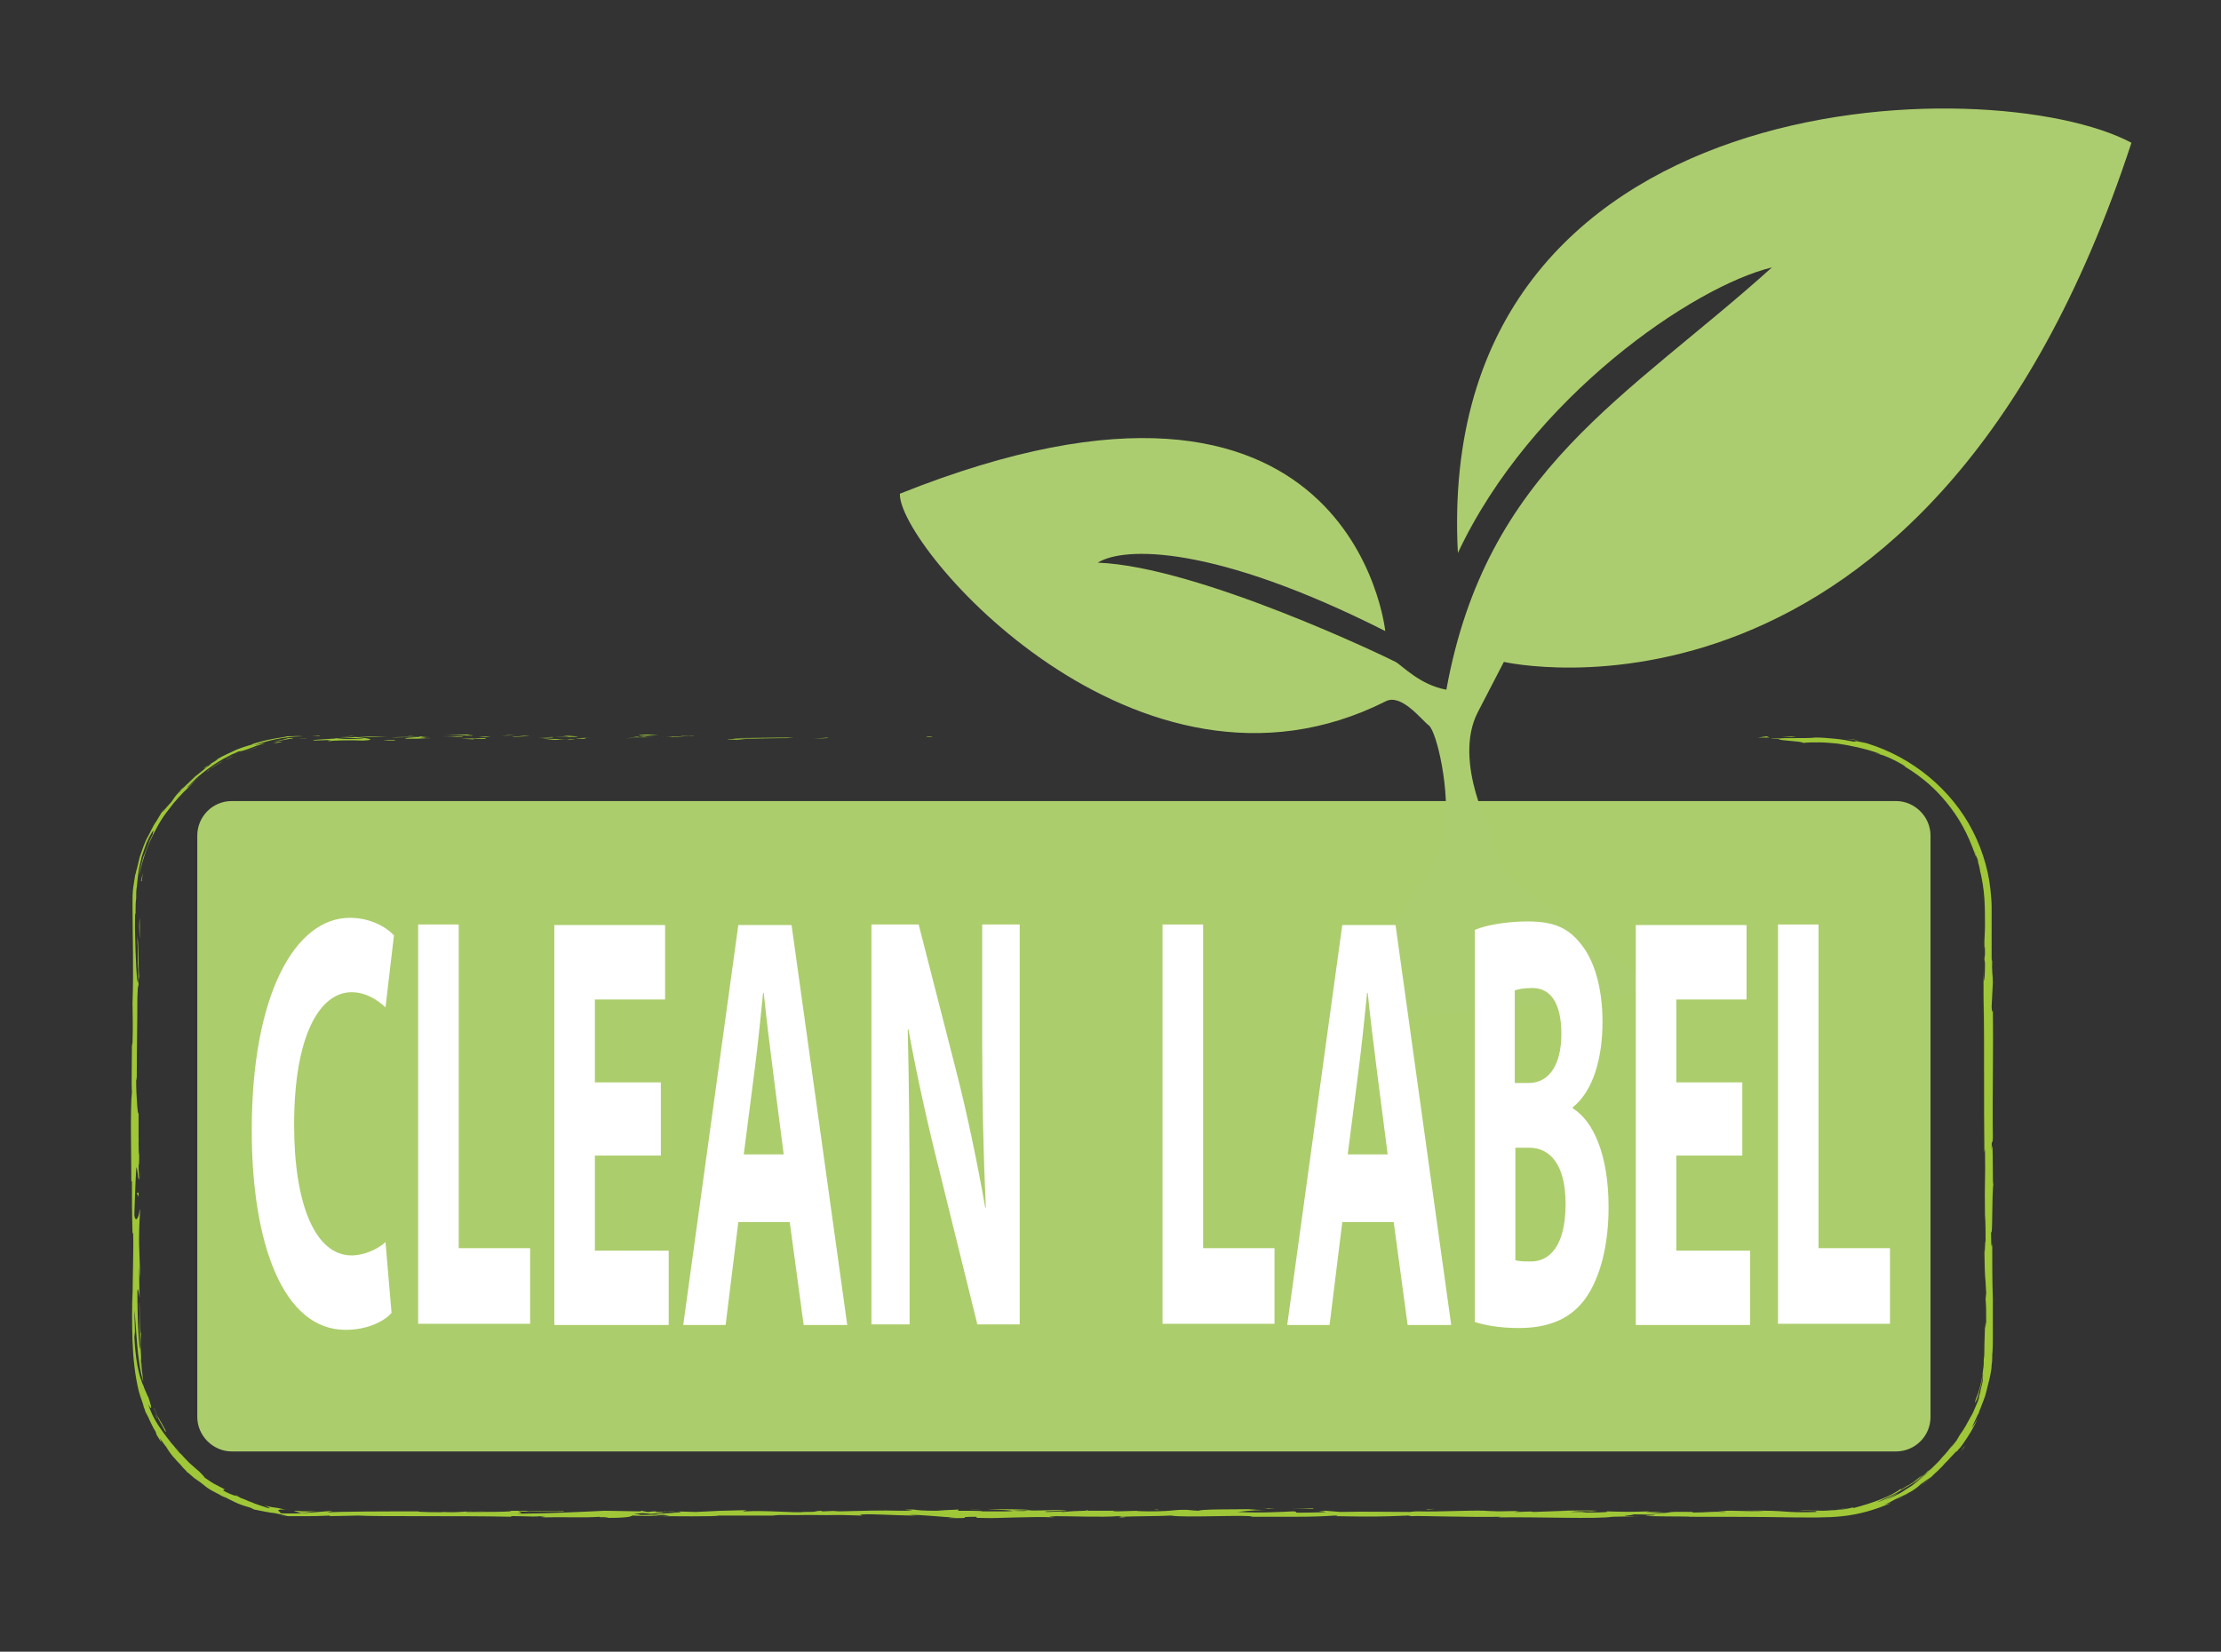 <?xml version="1.0" encoding="utf-8"?>
<!-- Generator: Adobe Illustrator 28.1.0, SVG Export Plug-In . SVG Version: 6.00 Build 0)  -->
<svg version="1.1" id="Ebene_1" xmlns="http://www.w3.org/2000/svg" xmlns:xlink="http://www.w3.org/1999/xlink" x="0px" y="0px"
	 viewBox="0 0 367 273" style="enable-background:new 0 0 367 273;" xml:space="preserve">
<rect x="0" y="0" width="367" height="273" fill="#333333" stroke="none"/>
<style type="text/css">
	.st0{fill:#ACCD6C;}
	.st1{fill:#9FC738;}
	.st2{fill:#ACCD6F;}
	.st3{fill:#FFFFFF;}
</style>
<path class="st0" d="M313.3,239.9h-275c-3.1,0-5.7-2.6-5.7-5.7v-96.1c0-3.1,2.5-5.7,5.7-5.7h275c3.1,0,5.7,2.6,5.7,5.7v96.1
	C319,237.4,316.4,239.9,313.3,239.9z"/>
<g>
	<g>
		<g>
			<g>
				<g>
					<path class="st1" d="M153.3,121.8c1,0,0.6-0.1,0.8-0.1C152.4,121.7,153.3,121.8,153.3,121.8z"/>
					<polygon class="st1" points="136.6,122 136.9,121.9 134.4,122.1 					"/>
					<path class="st1" d="M121,122c1.5,0.2,5.7,0,8.4,0l0.5,0l1.3-0.1C127.7,121.9,123.3,122,121,122z"/>
					<path class="st1" d="M112.6,121.6c0.5,0.1-1.8,0.1,1.9,0c-0.2,0-0.2,0-0.3,0C113.9,121.6,113.4,121.6,112.6,121.6z"/>
					<path class="st1" d="M114.2,121.6C115.9,121.6,113.2,121.5,114.2,121.6L114.2,121.6z"/>
					<path class="st1" d="M106.6,121.6l2.2-0.1c-0.4,0-2.4-0.1-1.7-0.1C104.9,121.5,105.4,121.6,106.6,121.6z"/>
					<path class="st1" d="M104.6,121.8l1.1,0C105.5,121.7,105.2,121.7,104.6,121.8z"/>
					<path class="st1" d="M108.1,121.7l-2.4,0.1c0.3,0,0.3,0.1,1.1,0C106.6,121.8,107.1,121.7,108.1,121.7z"/>
					<path class="st1" d="M109.4,121.7c1.2,0,2.8,0.1,0.6,0.1C114.2,121.8,113.6,121.7,109.4,121.7z"/>
					<path class="st1" d="M120.2,122.2l1.6,0.1l1.4-0.1C122.5,122.2,120.1,122.1,120.2,122.2z"/>
					<path class="st1" d="M93.1,121.6c-0.1,0,0.7,0.1,0.9,0.2l1.6,0C94.8,121.6,93.2,121.6,93.1,121.6z"/>
					<path class="st1" d="M94,121.7l-2.4,0.1C93.8,121.8,94.2,121.7,94,121.7z"/>
					<polygon class="st1" points="104.2,122 108.1,121.8 103.4,122 					"/>
					<polygon class="st1" points="84,121.5 85.3,121.5 82.9,121.6 					"/>
					<path class="st1" d="M77.9,121.6c1-0.1-1.4-0.1-0.3-0.2c-1.7,0-3.1,0.1-4.3,0.1C74.6,121.5,76.1,121.5,77.9,121.6z"/>
					<path class="st1" d="M71.2,121.6c0.7,0,1.4-0.1,2.1-0.1C72.6,121.5,71.9,121.6,71.2,121.6z"/>
					<path class="st1" d="M87.6,121.7c-0.2,0-0.5-0.1-1.9-0.1l0.9,0.1C86.9,121.7,87.2,121.7,87.6,121.7z"/>
					<path class="st1" d="M86.7,121.8L86.7,121.8c-1,0-1.8,0-2.1,0C84.8,121.7,85.5,121.7,86.7,121.8z"/>
					<path class="st1" d="M87.8,121.8c-0.1,0-0.2,0-0.2,0C87.7,121.8,87.7,121.8,87.8,121.8z"/>
					<path class="st1" d="M97.9,121.9c-1.4,0.1-4.3,0.1-1.5,0.2C97.4,122,95.8,122,97.9,121.9z"/>
					<path class="st1" d="M89,121.9l2.5,0c-0.1,0-0.5-0.1,0.2-0.1L89,121.9z"/>
					<polygon class="st1" points="87.7,121.9 89,121.9 88,121.9 					"/>
					<path class="st1" d="M75.5,121.7c-1.1,0.1-2.3,0.1-3.7,0.1c1.5,0,3,0,4.4,0C76.4,121.8,77.1,121.7,75.5,121.7z"/>
					<path class="st1" d="M80.9,121.7c-0.1,0-0.2,0-0.2,0C80.8,121.8,80.9,121.8,80.9,121.7z"/>
					<path class="st1" d="M58.5,121.8c0.1,0,0.1,0,0.2,0c0,0,0,0,0,0H58.5z"/>
					<path class="st1" d="M76.5,121.8c1.1,0,1.8,0,2.4,0c-0.8,0-1.7,0-2.6,0C76.2,121.8,76.1,121.8,76.5,121.8z"/>
					<path class="st1" d="M67.4,121.7c0.6,0,1.2,0,1.9,0.1C68.8,121.7,67.6,121.6,67.4,121.7z"/>
					<path class="st1" d="M80.3,121.7c0.1,0,0.1,0,0.2,0C80.1,121.7,80.2,121.7,80.3,121.7z"/>
					<path class="st1" d="M80.3,121.7c-0.6,0-1,0.1-1.4,0.1c0.7,0,1.3,0,1.8,0C80.6,121.7,80.4,121.7,80.3,121.7z"/>
					<path class="st1" d="M54.5,122.5c0.2-0.1,3.1-0.2,5.5-0.1c2.4-0.1,0.8-0.4-1.3-0.6c-0.1,0-0.1,0.1-2.6,0.1
						c0.9,0.1,5.6,0.1,3.5,0.2c-3.3,0.1-2.7,0-4.3-0.1c1.4,0.1-4.2,0.2-3.5,0.4l2.9-0.1C54.7,122.4,53.6,122.4,54.5,122.5z"/>
					<path class="st1" d="M63.5,121.8l1,0c-1.2,0-2-0.1-3.6-0.1c-1.7,0.1-2.1,0.1-2.2,0.1l5.1,0L63.5,121.8z"/>
					<path class="st1" d="M69.2,121.8c-0.8,0.1-3.3,0.2-1.8,0.3c3,0,2.1-0.1,3.9-0.1C66.5,121.9,72.8,121.9,69.2,121.8
						c1,0,1.9,0,2.7,0c-0.9,0-1.7,0-2.5-0.1c0,0,0.1,0,0.1,0h0l0,0c0.2,0,0.3,0,0,0c0,0-0.1,0-0.1,0
						C69.4,121.8,69.3,121.8,69.2,121.8c-1.4,0-0.2,0,0.2,0c0,0,0.1,0,0.1,0h0l-4.9,0.1C65.6,121.8,66.9,121.8,69.2,121.8z"/>
					<path class="st1" d="M93.8,122.3c-0.2,0-0.2,0-0.2,0C93.3,122.3,93.2,122.3,93.8,122.3z"/>
					<path class="st1" d="M91.8,122.3c0.4,0,0.7-0.1,1.8-0.1c1,0,0,0.1,0.1,0.1c0.7,0,2.4-0.1,0.2-0.1l-0.3,0c-2,0-4.5-0.2-4.2-0.2
						C90,122.1,90.5,122.2,91.8,122.3z"/>
					<path class="st1" d="M80.3,122l-4.1,0.1l2.1,0.1l-0.1-0.1C80.6,122.2,80.1,122.1,80.3,122z"/>
					<polygon class="st1" points="58,121.7 58.6,121.6 56.2,121.8 					"/>
					<polygon class="st1" points="52.7,121.7 52.9,121.6 51.5,121.7 					"/>
					<path class="st1" d="M188.3,249.6l1.2,0C188.9,249.6,188.6,249.6,188.3,249.6z"/>
					<path class="st1" d="M179.6,249.6l-0.2,0.1C179.8,249.7,180,249.6,179.6,249.6z"/>
					<path class="st1" d="M24.9,234.6c0.6,1.7,1.7,3.4,1.6,3.2l-0.2-0.5C25.6,236.2,25.2,235.3,24.9,234.6z"/>
					<path class="st1" d="M108.4,250.2c-0.2,0-0.3,0-0.5,0c-0.4,0-0.8,0.1-1.2,0.1C107.2,250.3,107.8,250.2,108.4,250.2z"/>
					<path class="st1" d="M109.7,249.8l2.3,0.1C111.4,249.8,110.7,249.8,109.7,249.8z"/>
					<path class="st1" d="M235.8,249.5l1.4-0.1C235,249.4,235.9,249.5,235.8,249.5z"/>
					<path class="st1" d="M22.2,158.7c0,1.5-0.1,2.7-0.1,3.8C22.2,160.6,22.3,159.2,22.2,158.7z"/>
					<path class="st1" d="M184.9,250.8c0.7,0,1.1,0,1-0.1C185.2,250.7,184.7,250.8,184.9,250.8z"/>
					<path class="st1" d="M22.1,166.8c0-0.3,0-0.5,0-0.8c0-1.1,0-2.2,0-3.6C22.1,163.8,22,165.3,22.1,166.8z"/>
					<path class="st1" d="M328.9,160c0-0.1,0-0.3,0-0.4C328.9,159.5,328.9,159.7,328.9,160z"/>
					<path class="st1" d="M305.1,122.1c0.5,0.1,1.3,0.2,2.1,0.3C306.8,122.3,306.2,122.2,305.1,122.1z"/>
					<path class="st1" d="M32.4,128.2C33.3,127.5,32.5,128.1,32.4,128.2L32.4,128.2z"/>
					<path class="st1" d="M37.3,125.4c-0.2,0.1-0.3,0.2-0.4,0.3C37,125.6,37.1,125.5,37.3,125.4z"/>
					<path class="st1" d="M22.8,178c0,0,0,0.1,0,0.1C22.8,177.8,22.8,177.8,22.8,178z"/>
					<path class="st1" d="M33.8,127.2c-0.3,0.2-0.8,0.5-1.2,0.9C32.8,127.9,33.2,127.6,33.8,127.2z"/>
					<path class="st1" d="M33.6,127.3c0.3-0.2,0.6-0.4,0.8-0.6C34.5,126.6,34.4,126.6,33.6,127.3z"/>
					<path class="st1" d="M31.2,129.3c0.5-0.4,0.9-0.9,1.4-1.2c-0.2,0.1-0.3,0.2-0.2,0.1C32.2,128.4,31.8,128.7,31.2,129.3z"/>
					<path class="st1" d="M314.9,246.6c0.1,0,0.1-0.1,0.2-0.1C316.1,245.8,315.7,246.1,314.9,246.6z"/>
					<path class="st1" d="M48.5,249.6c0,0-0.1,0-0.1,0C48.4,249.6,48.5,249.6,48.5,249.6L48.5,249.6z"/>
					<path class="st1" d="M52.5,249.7c-0.9,0.1-1.5,0.1-2.2,0.1c-0.6,0-1.2-0.1-1.8-0.1l1.3,0.4C50.7,250,51.6,249.8,52.5,249.7z"/>
					<path class="st1" d="M209.1,249.6l-2.8-0.1c3.4-0.2,5.9-0.1,3.2-0.2c-0.4,0.3-11,0-11.4,0.4l-1.9-0.1c0.5,0,0.6,0,1.1,0
						c-3.6-0.2-2.7,0.2-7.4,0.2c-1.6,0-2.8-0.1-1.7-0.1l-3.6,0.1c-1.1,0-0.8-0.1,0.2-0.1l-5.6,0l0,0c-0.8,0-2.6,0.1-3.5,0.2
						c-1.4-0.1,0.7,0,0.4-0.1l-3.1,0.1c-1.2-0.1,1.3-0.2,3.4-0.2c-2.9-0.3-2.6,0.1-8.8-0.1l2.9,0c-1.9-0.2-4.1-0.1-7.4-0.2
						c0.8,0.1,6.6,0.3,3.2,0.4c-0.9,0-2.2,0-4,0c0-0.1-1.8-0.1-4-0.1l0.1-0.2c-2.4,0.1-2.2,0.1-3.6,0.2c-2.6,0-3.2-0.1-3.8-0.2
						c-4.2,0,2.9,0.2-2.1,0.2c-3.5-0.1-6,0-10.2,0.1c-2.5-0.1,0.4-0.1-0.4-0.1l-2.2,0.1c-0.5,0-0.4,0-0.3-0.1
						c-1.9,0.1-0.1,0.2-3.1,0.2c-0.8,0.2-6-0.3-9.6-0.1c-0.9-0.1,0.4-0.1,0.2-0.2c-4.9,0.1-4.2,0.1-8.3,0.3l-3.4-0.1
						c2.5,0.1-0.7,0.3-3.5,0.4c0.9,0.1,1.7,0.1,2.2,0.1l-4.5,0.1c-0.6,0-0.1-0.1,0.7-0.1c-0.3,0-0.6,0-0.8,0
						c-1.6-0.1-0.8-0.1,0.4-0.2c0.6,0,1.1,0.1,1.6,0.1c1.1-0.1,2.2-0.2,1.9-0.3c-0.3,0-0.9,0-1.5,0c0.3,0,0.5-0.1,0.3-0.1
						c-0.2,0-0.6,0-1.4,0.1l-1-0.2l-0.2,0.1l-5.9-0.1c-4.2,0.2-7.9,0.4-14.6,0.5c1.7-0.1,0.4-0.2,0.4-0.4c1.8,0.2,5.2-0.1,8.7,0
						c-1.8,0-1.4-0.1-1-0.1l-6.2,0.1c0.1-0.1-1.3-0.1-2.9-0.1c1.2,0.2-4.6,0.2-7.2,0.2c-0.2-0.1,0.4-0.2,3.5-0.1
						c-3.4-0.2-4.4,0.3-7.7,0.1c0.8,0,1.2,0,1.5,0c-1.8,0.1-6.1,0-5.1-0.1h0.8c-5,0-15.2,0-16,0.2c0,0,0.7-0.3,1-0.3
						c-3,0.2-5.9,0.6-8.9,0.4c0.4,0-0.1-0.3-0.2-0.4c-0.1-0.1,0-0.1,0.3-0.2c0.2,0,0.4,0,0.7,0c0.3,0,0.7,0.1,1.2,0.1
						c-0.6,0-1.2-0.1-2-0.3c-0.4-0.1-0.8-0.1-1.3-0.2c-0.5-0.1-1-0.2-1.6-0.4c0.8,0.2,1.9,0.8,0.8,0.5c-1.4-0.5-1.9-0.6-2.5-0.9
						c-0.3-0.1-0.6-0.2-1-0.4c-0.2-0.1-0.5-0.2-0.8-0.3c-0.3-0.2-0.6-0.3-1-0.6c1.1,0.5-0.3,0.3-2-0.7c0.3,0.1,0-0.3,0.6,0l-2.1-1.1
						c-0.7-0.4-1.3-0.9-2-1.3c1,0.7,0.3,0-0.5-0.8c0.2,0.2-0.6-0.5-1.5-1.3c-0.4-0.4-0.9-0.9-1.3-1.4c-0.4-0.4-0.8-0.8-0.9-1.1
						c0.4,0.6,0.8,1,1.3,1.6c-0.4-0.5-0.9-0.9-1.2-1.3c-0.3-0.4-0.6-0.8-0.9-1.1c-0.5-0.6-0.9-1.2-1.3-1.7c-0.4-0.6-0.8-1.1-1.2-1.8
						c-0.4-0.7-0.9-1.6-1.3-2.9c0.3,0.6,0.9,1.4,0-1.2c-0.2-0.3-0.3-0.7-0.6-1.3c-0.1-0.3-0.2-0.6-0.4-1c-0.1-0.4-0.3-0.8-0.4-1.2
						c-0.5-1.8-0.8-4.1-0.9-6.4l0.1-0.9l-0.1-3.6c0.3,2.2,0.4,8.7,1.5,11.9c-0.2-1-0.1-1.1-0.2-1.4c0-0.3-0.1-0.6-0.3-2.1
						c0-0.5,0-0.1,0.1,0.5c0.1,0.6,0.3,1.5,0.3,1.9l-0.2-1.7c-0.1-0.6-0.1-1.1-0.1-1.7c-0.1-1.1-0.1-2.3,0-3.5
						c-0.2,0.3-0.2-5.4-0.3-5.1c0.1,2.6,0.1,5.1,0.2,7.6c-0.2,0.3-0.5-4.4-0.5-9.4c0.1-1.3,0.3,0.9,0.4,0.9
						c-0.1-0.6-0.1-4.7-0.1-5.2l0.1,2.1c0.1-2.8-0.2-4.5-0.1-7.9c0-1.1,0.2-3.4,0.1-3.6c-0.2,1.9-0.8,2.2-0.9,1
						c0-0.4,0.2-6.1,0.3-7.4c0.1-1.9,0.4,2.9,0.5,1.2c0-0.1-0.1-1.1-0.1-1.6c0-1.2,0.1,0.5,0.1-2.1c-0.2-0.4,0-5.4-0.1-1.2
						c0-2.6,0-2.7,0-5.8c-0.1,1-0.4-2.7-0.4-5.3c0,0.1,0.1-0.4,0.1-0.7c0-5.3,0.1-8.1,0.1-13c0-0.4,0.1-2.8,0.2-1.8
						c0-0.7-0.1-1.4-0.1-2.9c0.1-2.9,0,3.4,0.2,1.1c-0.1-0.2-0.1-3.9-0.2-6.1c-0.1,0.7,0,5,0,7.2c-0.2,0-0.4-3.8-0.5-8.9
						c0-4.1,0.1-1.8,0.1-2.5c0-1,0-1.8,0.1-2.5c0-0.7,0-1.3,0.1-1.9c0.1-1.1,0.2-1.9,0.3-2.6c0.1-0.7,0.3-1.4,0.5-2.3
						c0.1-0.4,0.3-0.9,0.5-1.5c0.2-0.6,0.4-1.2,0.8-1.9c1.2-2.2,0.3,0,0.6-0.5c-0.8,1.5-1.1,2.7-1.6,3.8c-0.3,1.1-0.6,2.1-0.8,3.2
						c0.2-0.9,0.5-1.8,0.7-2.7c-0.1,0.5-0.3,1.3-0.5,2.1c-0.1,0.8-0.3,1.7-0.4,2.3c0.2-1,0.6-4.3,2.2-7.7c0.8-1.7,1.7-3.4,2.9-4.9
						c1.1-1.5,2.3-2.8,3.4-3.8c0.4-0.4,0.9-0.9,1.2-1.2c0.3-0.4,0.5-0.5,0.2-0.2l-1.4,1.3c-1.4,1.1,2.5-2.5,0.7-0.9
						c1.9-1.7,4.2-3.5,7.5-4.9l0.7-0.1c0,0-0.6,0.1-1.2,0.4c-0.6,0.3-1.4,0.7-1.8,0.9c0.3-0.2,0.8-0.4,1.4-0.7
						c0.3-0.1,0.6-0.3,0.9-0.4c0.3-0.1,0.6-0.2,1-0.3c0.7-0.2,1.3-0.5,1.9-0.7c0.6-0.2,1.1-0.3,1.5-0.5c-0.8,0.2-1.7,0.3-2.4,0.6
						c2.4-0.9,5.5-1.7,8.7-1.7c-1.5-0.1-0.7,0-3,0c1,0-1,0.2-2.9,0.6c-0.9,0.2-1.8,0.5-2.3,0.6c-0.4,0.2-0.5,0.2,0.3,0
						c-1.1,0.3-2.1,0.6-3.1,1c-1,0.5-2.1,0.9-3.4,1.7c0.1,0,1-0.5-1.3,0.9c-0.1,0.1-0.3,0.3-0.5,0.4c-0.1,0.1-0.1,0.1-0.2,0.1
						c0,0,0.1-0.1,0.1-0.1c-0.1,0.1-0.1,0.1,0,0c0.5-0.4,1-0.6,1.2-0.7c-0.3,0.2-0.7,0.5-1.2,0.9s-1,0.8-1.6,1.3
						c-1,1-2.1,1.9-2.5,2.5c-1.1,1.2,0.4-0.5-0.2,0.1c-0.5,0.6-0.9,1.1-1.3,1.7c-0.2,0.1-2.7,3.3-0.5,0.2c-0.3,0.5-0.7,0.9-1,1.4
						l-0.9,1.5c-0.6,0.8-1,1.9-1.6,2.9c-0.5,1.1-0.8,2.1-1.1,2.9c-0.2,0.8-0.4,1.8-0.6,2.4c-0.1,0.6-0.1,0.9-0.1,0.2l-0.4,2.6
						c-0.1,0.9-0.1,1.8-0.1,2.6l0,0.1c0,5.1,0.2,10.6,0,16.4c0,1.7,0.1,3.5,0,6.4l-0.1,0.6c0,2.2-0.1,6.7,0,7.6
						c-0.3,2.4-0.1,10.8-0.1,14.7l0.1,0.1c0,2.7,0,5.3,0.1,8.6l0.1-0.2c0.1,2.9-0.1,7.4-0.1,11.9c0-0.3,0-1.5,0-2.3
						c-0.1,2.7-0.1,5.6,0,8.4c0.1,2.8,0.4,5.6,1,8.1c0.3,1.2,0.7,2,0.9,2.9c0-0.1-0.1-0.2-0.1-0.3c0,0.1,0.1,0.3,0.2,0.5
						c0.1,0.5,0.4,1.1,0.6,1.6c-0.2-0.5-0.4-0.9-0.5-1.4c0.1,0.5,0.5,1,0.7,1.6c0.3,0.6,0.6,1.3,1,1.9l0.2,0.6
						c0.1,0.1,0.1,0.2,0.2,0.3c0.7,1.2,0.6,0.9,0.3,0.2c0.4,0.6,0.8,1.1,1.1,1.5c0.3,0.5,0.8,1.3,1.5,2c0.3,0.4,0.7,0.7,1,1.1
						c0.3,0.4,0.7,0.7,0.9,1c0.2,0.1,0.6,0.5,1.2,1c0.6,0.4,1.3,0.9,2,1.5c0.7,0.5,1.5,0.9,2.1,1.2c0.6,0.4,1.1,0.5,1.3,0.6
						c0,0.1,0.4,0.2-0.3-0.1c0.7,0.3,1.4,0.7,2.1,1c0.7,0.3,1.4,0.5,2.1,0.7c0.2,0.1,0.4,0.2,0.6,0.3c1.1,0.2,2.3,0.5,3.4,0.6
						c1,0.2,1.8,0.4,2,0.4s-0.1,0.1-1.1,0c0.6,0.1,1.2,0.1,1.6,0.1c0.5,0,0.9,0,1.2,0c0.7,0,1.2,0,1.6,0c0.9,0,1.7,0,3.9-0.1
						l-0.2,0.1c1.5,0,3.9-0.1,4.8-0.1c3.4,0.2,16.8,0,25.5,0.2c-1.7-0.3,4.1,0.1,4.4-0.1c0.5,0.1,1.7,0.1,0.3,0.2
						c4.4-0.1,6.7,0.1,9.7-0.1c0.5,0.1-0.9,0.1-0.5,0.1c0.4,0,1.4-0.1,1.9,0c0.4,0-0.7,0.1-1.3,0.1c4.5,0,5-0.2,5.3-0.4
						c2.3,0.1,3.4,0.1,5.1-0.1c0.8,0.1,2.1,0.1-0.7,0.2c1.6,0,9.7,0.1,9.8-0.1c0.5,0,2.2,0,2.6,0c3.6,0,3.9,0,7.4,0l-1,0
						c1.4-0.2,2.9,0,5.7-0.1l-0.1,0c6.5,0.1,2.8-0.1,9.2,0.1l-0.4-0.1c0.6-0.3,5.6,0.1,9.4,0.1l-1.3-0.1c2-0.1,5.6,0.4,7.7,0.4
						c0.4,0-0.7,0-1.3,0.1c5.3,0.1,0.7-0.2,4.6-0.2c0.7,0.1-0.9,0.2,1.7,0.2c1.3,0.1,7.7-0.3,11.4-0.1c-0.8-0.1-1.6-0.1,0.2-0.2
						c2.8,0,7.6,0.2,10.2,0c0.4,0,0.5,0,0.5,0.1c2.1-0.1,7-0.1,8.3-0.2c2,0.4,13.4-0.2,13.4,0.2l6.6,0l-0.2,0c4.2,0,5.7-0.1,7.2-0.2
						c1,0,0.3,0.1,0.2,0.1c6.2,0.1,6.8,0.1,12-0.1l0.5,0.1c1.4-0.1,8.9,0.2,15,0.1c-0.1,0-0.2,0-0.7,0.1c6.8-0.1,16.4,0.3,18.9-0.1
						l4.5-0.1c-5.8,0,0.9-0.2-1.5-0.3c2.3,0,5.9,0.1,3.1,0.2l-0.4,0c-1,0.2,7.2,0.1,7.1,0.2c5.7,0,11.4,0,17,0.1
						c2.8,0,5.5,0.1,8.3-0.2c2.8-0.3,5.5-1.1,8-2.2c-0.4,0.1-0.8,0.2-1.2,0.3c0.6-0.2,1.2-0.5,1.7-0.8c0.6-0.3,1.1-0.5,1.7-0.8
						c0.4-0.2,0.7-0.4,0.6-0.3c-0.1,0.1-0.6,0.5-1.8,1c0.3-0.1,0.8-0.3,1.2-0.6c0.4-0.3,0.9-0.6,1.3-0.8c0.8-0.5,1.4-1.1,1.4-1.1
						c4.3-3.1-1.5,1.4-0.2,0.4l1.8-1.4l-0.4,0.3c0.7-0.6,1-1,1.5-1.4c0.2-0.2,0.5-0.5,0.9-0.9c0.3-0.4,0.8-0.8,1.3-1.4
						c0.7-0.7,0.9-1,1-1c0.1-0.1,0.1,0,0.3-0.3c0,0,0-0.1,0.2-0.2c0.1-0.1,0.3-0.4,0.6-0.8c0.9-1.3,1.8-2.7,2.4-4.2
						c-0.3,0.6-0.6,1.1-1,1.6c0.5-1,0.9-2,1.2-2.5c0.1-0.3,0.1-0.4,0.1-0.4c0,0.1-0.1,0.3-0.4,0.8c0.2-0.3,0.5-0.9,0.7-1.5
						s0.6-1.4,0.8-2.3c0.2-0.9,0.5-1.9,0.7-2.9c0.1-0.5,0.2-1.1,0.2-1.6c0.1-0.5,0.1-1.1,0.1-1.6c0.1-1.1,0.1-2.1,0.1-3.1
						c0-1,0-1.9,0-2.8c0-1.7,0-2.9,0-3.4c-0.1-2.9-0.1-5.8-0.1-9.4c0,0.9-0.2,1.4-0.2-1.7c0.3,1.1,0.1-5.7,0.4-8.2
						c-0.2,2.2,0-8.8-0.3-5.3c0-2.6,0.1-0.2,0.2-2.1c-0.1-6.1,0.1-13.5,0-21.1c0-0.1-0.1,1.1-0.2-0.5l0.2-4c0-1.5-0.2-1.4-0.1-4.1
						c0,0.4-0.1,1-0.1,0c0-1.9,0-3.7,0-5.6c0-0.9,0-1.9,0-2.8c0-0.9-0.1-1.9-0.2-2.9c-0.4-3.8-1.7-7.6-3.6-10.9
						c-3.9-6.7-10.6-11.7-18.1-13.6c2,0.6,0.7,0.2-0.9-0.1c1,0.2,0,0.1,0.1,0.2c-1-0.2-2.1-0.4-3.2-0.5c-1.1-0.1-2.1-0.2-3.2-0.2
						c-1.1,0.2-6.8,0-7.4,0.2l2,0c-2.7,0.2,3.7,0.4,3.3,0.7c0.8-0.1,1.6-0.1,2.6-0.1c1,0,2,0.1,3.1,0.2c2.1,0.3,4.5,0.8,6.8,1.6
						c1,0.4-0.9-0.2-0.4,0c1.2,0.3,2.6,0.8,4.9,2.2l-0.3-0.1c3.3,2,5.3,3.9,7.1,6.1c1.8,2.2,3.4,4.8,4.8,8.9l-0.1-0.6
						c0.1,0.4,0.3,0.8,0.4,1.1c0.1,0.3,0.1,0.6,0.2,0.8c0.1,0.4,0.2,0.7,0.2,1.2c0.4,1,0-0.2-0.3-1.5c-0.4-1.3-0.9-2.5-0.5-1.6
						c0.4,1.2,1.3,4.4,1.5,7.5c0.1,1.6,0.1,3.2,0.1,4.4s-0.1,2.3-0.1,2.7c0,2.9,0.1-0.9,0.1,2.1l-0.1,0.8l0.1,0.7
						c0,1.9-0.1,2.9-0.2,2.9c0-0.5,0-1.3,0-1.8c-0.1,2.5,0,6.9,0,7.8l0-2.8c0.1,7.9,0,17.6,0.1,25.2l0.1-0.6c0.1,5.8-0.1,4.7,0,11.1
						l0-0.2c0.1,1.3,0.1,3,0.1,4.7c-0.1-1.6-0.1,3-0.2,0.9c0.1,6.3,0.1,3.1,0.3,7.3l-0.1,1c0.1,1.4,0.1,1.5,0.1,4.7
						c-0.1-2.6-0.1,2-0.2-0.9c0,1.7-0.1,3.1-0.1,4.4c0,0.6,0,1.2-0.1,1.8c0,0.6,0,1.1-0.1,1.6c-0.2,2-0.6,3.5-1.2,4.9
						c-0.2,0.7-0.2,0.8,0,0.4c0.1-0.2,0.2-0.4,0.3-0.7c0.1-0.3,0.2-0.7,0.3-1.1c0.5-1.5,0.6-3.3,0.5-2.4c0.1-0.7,0.1-0.1,0,1
						c-0.1,0.5-0.3,1.1-0.4,1.8c-0.1,0.3-0.2,0.6-0.2,0.9c-0.1,0.3-0.2,0.6-0.3,0.8c-0.2,0.5-0.4,0.9-0.6,1.4
						c-0.2,0.5-0.5,0.9-0.8,1.5c-0.2,0.3-0.3,0.6-0.5,0.9c-0.2,0.3-0.4,0.7-0.7,1.1s-0.5,0.8-0.8,1.3c-0.3,0.4-0.7,0.9-1.1,1.4
						c0.3-0.4,0.3-0.5,0.6-0.9c-0.6,0.8-1.2,1.6-1.9,2.3c-0.3,0.4-0.7,0.8-1.1,1.2c-0.4,0.4-0.8,0.8-1.3,1.1c-0.4,0.5-1.1,1-1.6,1.4
						s-1,0.8-1.1,0.9c0.7-0.5,1.3-1,2-1.5c0.6-0.5,1.2-1.1,1.8-1.6c-0.5,0.5-1,0.9-1.5,1.4c-0.5,0.4-1.1,0.9-1.7,1.4
						c-0.6,0.5-1.4,0.9-2.1,1.4c-0.8,0.5-1.8,0.9-2.8,1.4c0.3-0.2,1.5-0.8,2.3-1.3c-1.2,0.5-2.3,1.2-3.6,1.6c0.1-0.1,0.5-0.2,1-0.5
						c0.6-0.3,1.3-0.6,2.1-1c0.8-0.4,1.6-1,2.4-1.4c0.8-0.5,1.5-1.1,2-1.6c-0.3,0.2-0.7,0.5-1.2,0.9c-0.2,0.2-0.5,0.4-0.7,0.5
						c-0.2,0.2-0.5,0.3-0.7,0.4c-0.9,0.6-1.4,0.9-0.9,0.4c-1.7,1.3-4.6,2.4-8.1,3.3l0.2-0.2c-0.5,0.2-1.7,0.4-2.7,0.5l1.8-0.4
						c-0.7,0.1-1.4,0.3-2.1,0.4c-0.7,0-1.4,0.1-2.1,0.1c-1.4,0-2.8-0.1-4.2,0c5.9,0,1.3,0.2,3.8,0.2c-7.3,0.2-4.2-0.3-12.4-0.2
						c1.1,0,4.2,0.1,2.4,0.1c-1.6,0-3.6-0.1-4.6-0.1c-5.4,0,0.8,0.1-1.5,0.2c-1.9-0.1-2.7,0.1-5,0.1l0-0.1c-6.2-0.1-1.6,0.2-7.2,0.2
						l2.4-0.2l-2.9,0l0.6-0.1c-3.2,0.1-4.1,0.1-7.2,0c0.7,0.1-0.4,0.2-3.1,0.2c-1.9-0.1,1-0.1-2.8-0.1c0.9-0.1,1.8-0.2,3.5-0.1
						c0.2,0,0.9-0.1,1-0.1c-2-0.1-5.1,0-6.5,0c0.5,0,1.2,0,1.5,0l-5.6,0.2c-0.9-0.1-0.2-0.1,0.5-0.1c-1.1,0-1.9,0.1-3.6,0.1
						c0.4-0.1,0.3-0.2,2.7-0.2l-5.4,0.1c-0.4,0-2.8-0.1-2.1-0.1c-3-0.1-7.3,0.2-11.2,0.1c-0.2,0-0.6,0-1.4,0.1c-3.7,0-7-0.1-11.4,0
						l-2.5-0.2c-3.4,0,3.4,0.2-2.4,0.3c-4.1,0.1-1.5-0.1-2.9-0.2c-2,0.1-5.5,0.3-9.2,0.1C207,249.6,208,249.6,209.1,249.6z
						 M166.7,249.7c0.8,0,2.5-0.1,3.1,0C168.8,249.8,168.1,249.7,166.7,249.7z M102.2,250c0.6,0,1.6,0,2.6,0
						C104,250,103.1,250,102.2,250z M24.9,138.2C24.8,138.2,24.8,138.2,24.9,138.2c-0.5,0.9-0.6,1.2-0.5,1.1
						C24.3,139.2,24.6,138.7,24.9,138.2z M26.8,134.8c0.2-0.3,0.2-0.3,0.1-0.2c-0.1,0.2-0.6,1-1.1,1.8
						C25.9,136.2,26.2,135.8,26.8,134.8z M324.5,239.3l-0.5,0.6C325,238.5,324.7,238.9,324.5,239.3z"/>
					<path class="st1" d="M109.5,249.8c0.2,0,0.3,0,0.3,0.1C110.2,249.9,110.2,249.8,109.5,249.8z"/>
					<path class="st1" d="M235.5,249.6h0.1c0.1,0,0.1,0,0.1,0L235.5,249.6z"/>
					<path class="st1" d="M23.3,193.2c0,0.8,0,1.2-0.1,1.5C23.2,194.8,23.3,194.4,23.3,193.2z"/>
					<path class="st1" d="M42.9,122.7c-0.8,0.2-1.6,0.5-2.4,0.8c1.1-0.4,1.5-0.6,2.2-0.7C42.6,122.8,42.2,122.9,42.9,122.7z"/>
					<path class="st1" d="M64.2,122.4c0.4,0,0.8,0,1.1,0l-0.1-0.1C63.7,122.3,62.6,122.3,64.2,122.4z"/>
					<path class="st1" d="M45.2,122.5c0.1,0,0.5,0,1.2-0.1c0.3-0.1,0.7-0.1,1-0.2c0.4-0.1,0.8-0.1,1.2-0.1c-0.1,0-0.2,0-0.3,0
						c0.2-0.1-0.1-0.1-0.7-0.1C47.1,122.2,46.2,122.4,45.2,122.5z"/>
					<path class="st1" d="M49.1,122.1c0.5,0,1.1-0.1,1.6-0.1C50.9,122,50,122.1,49.1,122.1z"/>
					<path class="st1" d="M29.7,130.9c0.6-0.6,0.3-0.5,0.6-0.8C30.9,129.3,26.8,134.3,29.7,130.9z"/>
					<polygon class="st1" points="46.7,122.6 46,122.6 45.1,122.9 					"/>
					<path class="st1" d="M34.2,127.5c0.7-0.6,1.5-1,2.3-1.5c0,0,0.2-0.2,0.6-0.4c-0.7,0.4-1.5,0.9-2,1.2
						C34.5,127.3,34.2,127.6,34.2,127.5z"/>
					<path class="st1" d="M37.2,125.7c0.8-0.4,1.5-0.8,2-1C38.7,124.9,37.8,125.3,37.2,125.7z"/>
					<path class="st1" d="M43,123.4l-0.8,0.2l-1.8,0.7C41.3,124,42.1,123.6,43,123.4z"/>
					<path class="st1" d="M22.7,153.2l0,3c0,0.3,0.1-0.5,0-1.6C22.7,153.9,22.7,152.8,22.7,153.2z"/>
					<path class="st1" d="M23.6,144.3c-0.2,0.8-0.2,0.8-0.3,1.3l0.1,0.1C23.5,145.2,23.5,144.8,23.6,144.3z"/>
					<path class="st1" d="M23,152.9c0,0.3,0.1,4.3,0.1,0.6C23.1,153.2,23.1,150.2,23,152.9z"/>
					<polygon class="st1" points="22.9,197.8 22.9,197.1 22.6,197.2 					"/>
					<path class="st1" d="M27.3,236.3c-0.2-0.4-0.4-0.7-0.5-0.9c-0.1-0.2-0.2-0.4-0.3-0.5c-0.1-0.2-0.2-0.3-0.2-0.4
						c-0.1-0.1-0.2-0.2-0.8-1.7c-0.4-0.7,1,2.3,0.6,1.6c0.5,0.9,0.9,1.6,1.1,2C27.4,236.8,27.5,236.8,27.3,236.3z"/>
					<path class="st1" d="M26,234.5c-0.2-0.3-0.3-0.6-0.5-0.9C25.8,234.1,26,234.3,26,234.5z"/>
					<polygon class="st1" points="296.8,121.7 294.5,121.7 296,121.8 					"/>
					<path class="st1" d="M292.4,121.9l-0.5-0.2l-1.4,0.2C291,121.9,292,121.9,292.4,121.9z"/>
					<path class="st1" d="M160.4,249.4l-0.2,0c0.4,0,0.9,0.1,1.9,0.1L160.4,249.4z"/>
					<polygon class="st1" points="191.2,249.5 190.6,249.5 191.6,249.6 					"/>
					<path class="st1" d="M217,249.3c-1.1,0-2.3,0-3.4,0C216,249.3,217.3,249.5,217,249.3z"/>
				</g>
			</g>
		</g>
	</g>
</g>
<path class="st2" d="M246.8,138.4c0,0-6.9-12.4-2.6-20.7s4.3-8.3,4.3-8.3s70.3,16.2,103.7-85.8c-23-12.3-115.4-10.6-111.3,67.8
	c12.1-25.8,39-44.1,51.9-47.2c-24,21.6-47.2,33.4-53.8,69.8c-4.4-0.8-7.3-4-8.4-4.6S198,93.6,181.4,93c4.3-2.7,19.2-3,47.5,11.3
	c0,0-5.4-52.6-80.2-22.7c-0.4,8.6,39.3,55,80.3,34.3c2.6-1.3,5.9,3.1,7.1,4c1.3,1,3.6,10.9,2.6,17.5c-1.1,6.6-5.5,10.7-6.7,13
	c-1.2,2.2-15,19.6-15,19.6l57.4-6.3c0,0-24.2-17.4-26-19.9C246.6,141.3,246.8,138.4,246.8,138.4z"/>
<g>
	<path class="st3" d="M64.7,217c-1.2,1.4-4,2.8-7.6,2.8c-10.3,0-15.5-14.2-15.5-33c0-22.5,7.2-35.1,16.2-35.1c3.5,0,6.1,1.6,7.3,2.9
		l-1.4,11.9c-1.4-1.3-3.3-2.5-5.6-2.5c-5.3,0-9.5,7.2-9.5,21.9c0,13.2,3.5,21.6,9.5,21.6c2,0,4.3-1,5.6-2.2L64.7,217z"/>
	<path class="st3" d="M69.1,152.8h6.7v53.5h11.8v12.5H69.1V152.8z"/>
	<path class="st3" d="M109.3,191H98.3v15.7h12.2v12.3H91.6v-66.1h18.3v12.3H98.3v13.7h10.9V191z"/>
	<path class="st3" d="M122,202l-2.1,17h-7l9.1-66.1h8.8l9.2,66.1h-7.2l-2.3-17H122z M129.5,190.8l-1.8-14c-0.5-3.9-1.1-8.8-1.5-12.7
		h-0.1c-0.4,3.9-0.9,8.9-1.4,12.7l-1.8,14H129.5z"/>
	<path class="st3" d="M144,218.9v-66.1h7.8l6.2,24.2c1.8,7,3.5,15.2,4.8,22.6h0.1c-0.4-8.7-0.6-17.6-0.6-27.5v-19.3h6.2v66.1h-7
		l-6.3-25.5c-1.8-7.1-3.7-15.6-5.1-23.3l-0.1,0.1c0.2,8.7,0.3,18,0.3,28.8v19.9H144z"/>
	<path class="st3" d="M192.1,152.8h6.7v53.5h11.8v12.5h-18.5V152.8z"/>
	<path class="st3" d="M221.8,202l-2.1,17h-7l9.1-66.1h8.8l9.2,66.1h-7.2l-2.3-17H221.8z M229.3,190.8l-1.8-14
		c-0.5-3.9-1.1-8.8-1.5-12.7h-0.1c-0.4,3.9-0.9,8.9-1.4,12.7l-1.8,14H229.3z"/>
	<path class="st3" d="M243.7,153.7c1.8-0.8,5.3-1.4,8.7-1.4c4.1,0,6.6,0.9,8.8,3.7c2.1,2.5,3.6,7,3.6,12.9c0,5.9-1.5,11.4-4.9,14.1
		v0.2c3.4,2.1,5.9,7.7,5.9,16.3c0,6-1.2,10.7-3.1,14c-2.2,3.8-5.8,6-11.7,6c-3.3,0-5.8-0.5-7.3-1V153.7z M250.4,179h2.2
		c3.5,0,5.4-3.2,5.4-8.1c0-5-1.7-7.6-4.8-7.6c-1.5,0-2.3,0.2-2.9,0.4V179z M250.4,208.3c0.7,0.2,1.5,0.2,2.6,0.2
		c3,0,5.7-2.5,5.7-9.5c0-6.7-2.7-9.3-6-9.3h-2.3V208.3z"/>
	<path class="st3" d="M287.9,191H277v15.7h12.2v12.3h-18.9v-66.1h18.3v12.3H277v13.7h10.9V191z"/>
	<path class="st3" d="M293.8,152.8h6.7v53.5h11.8v12.5h-18.5V152.8z"/>
</g>
</svg>

